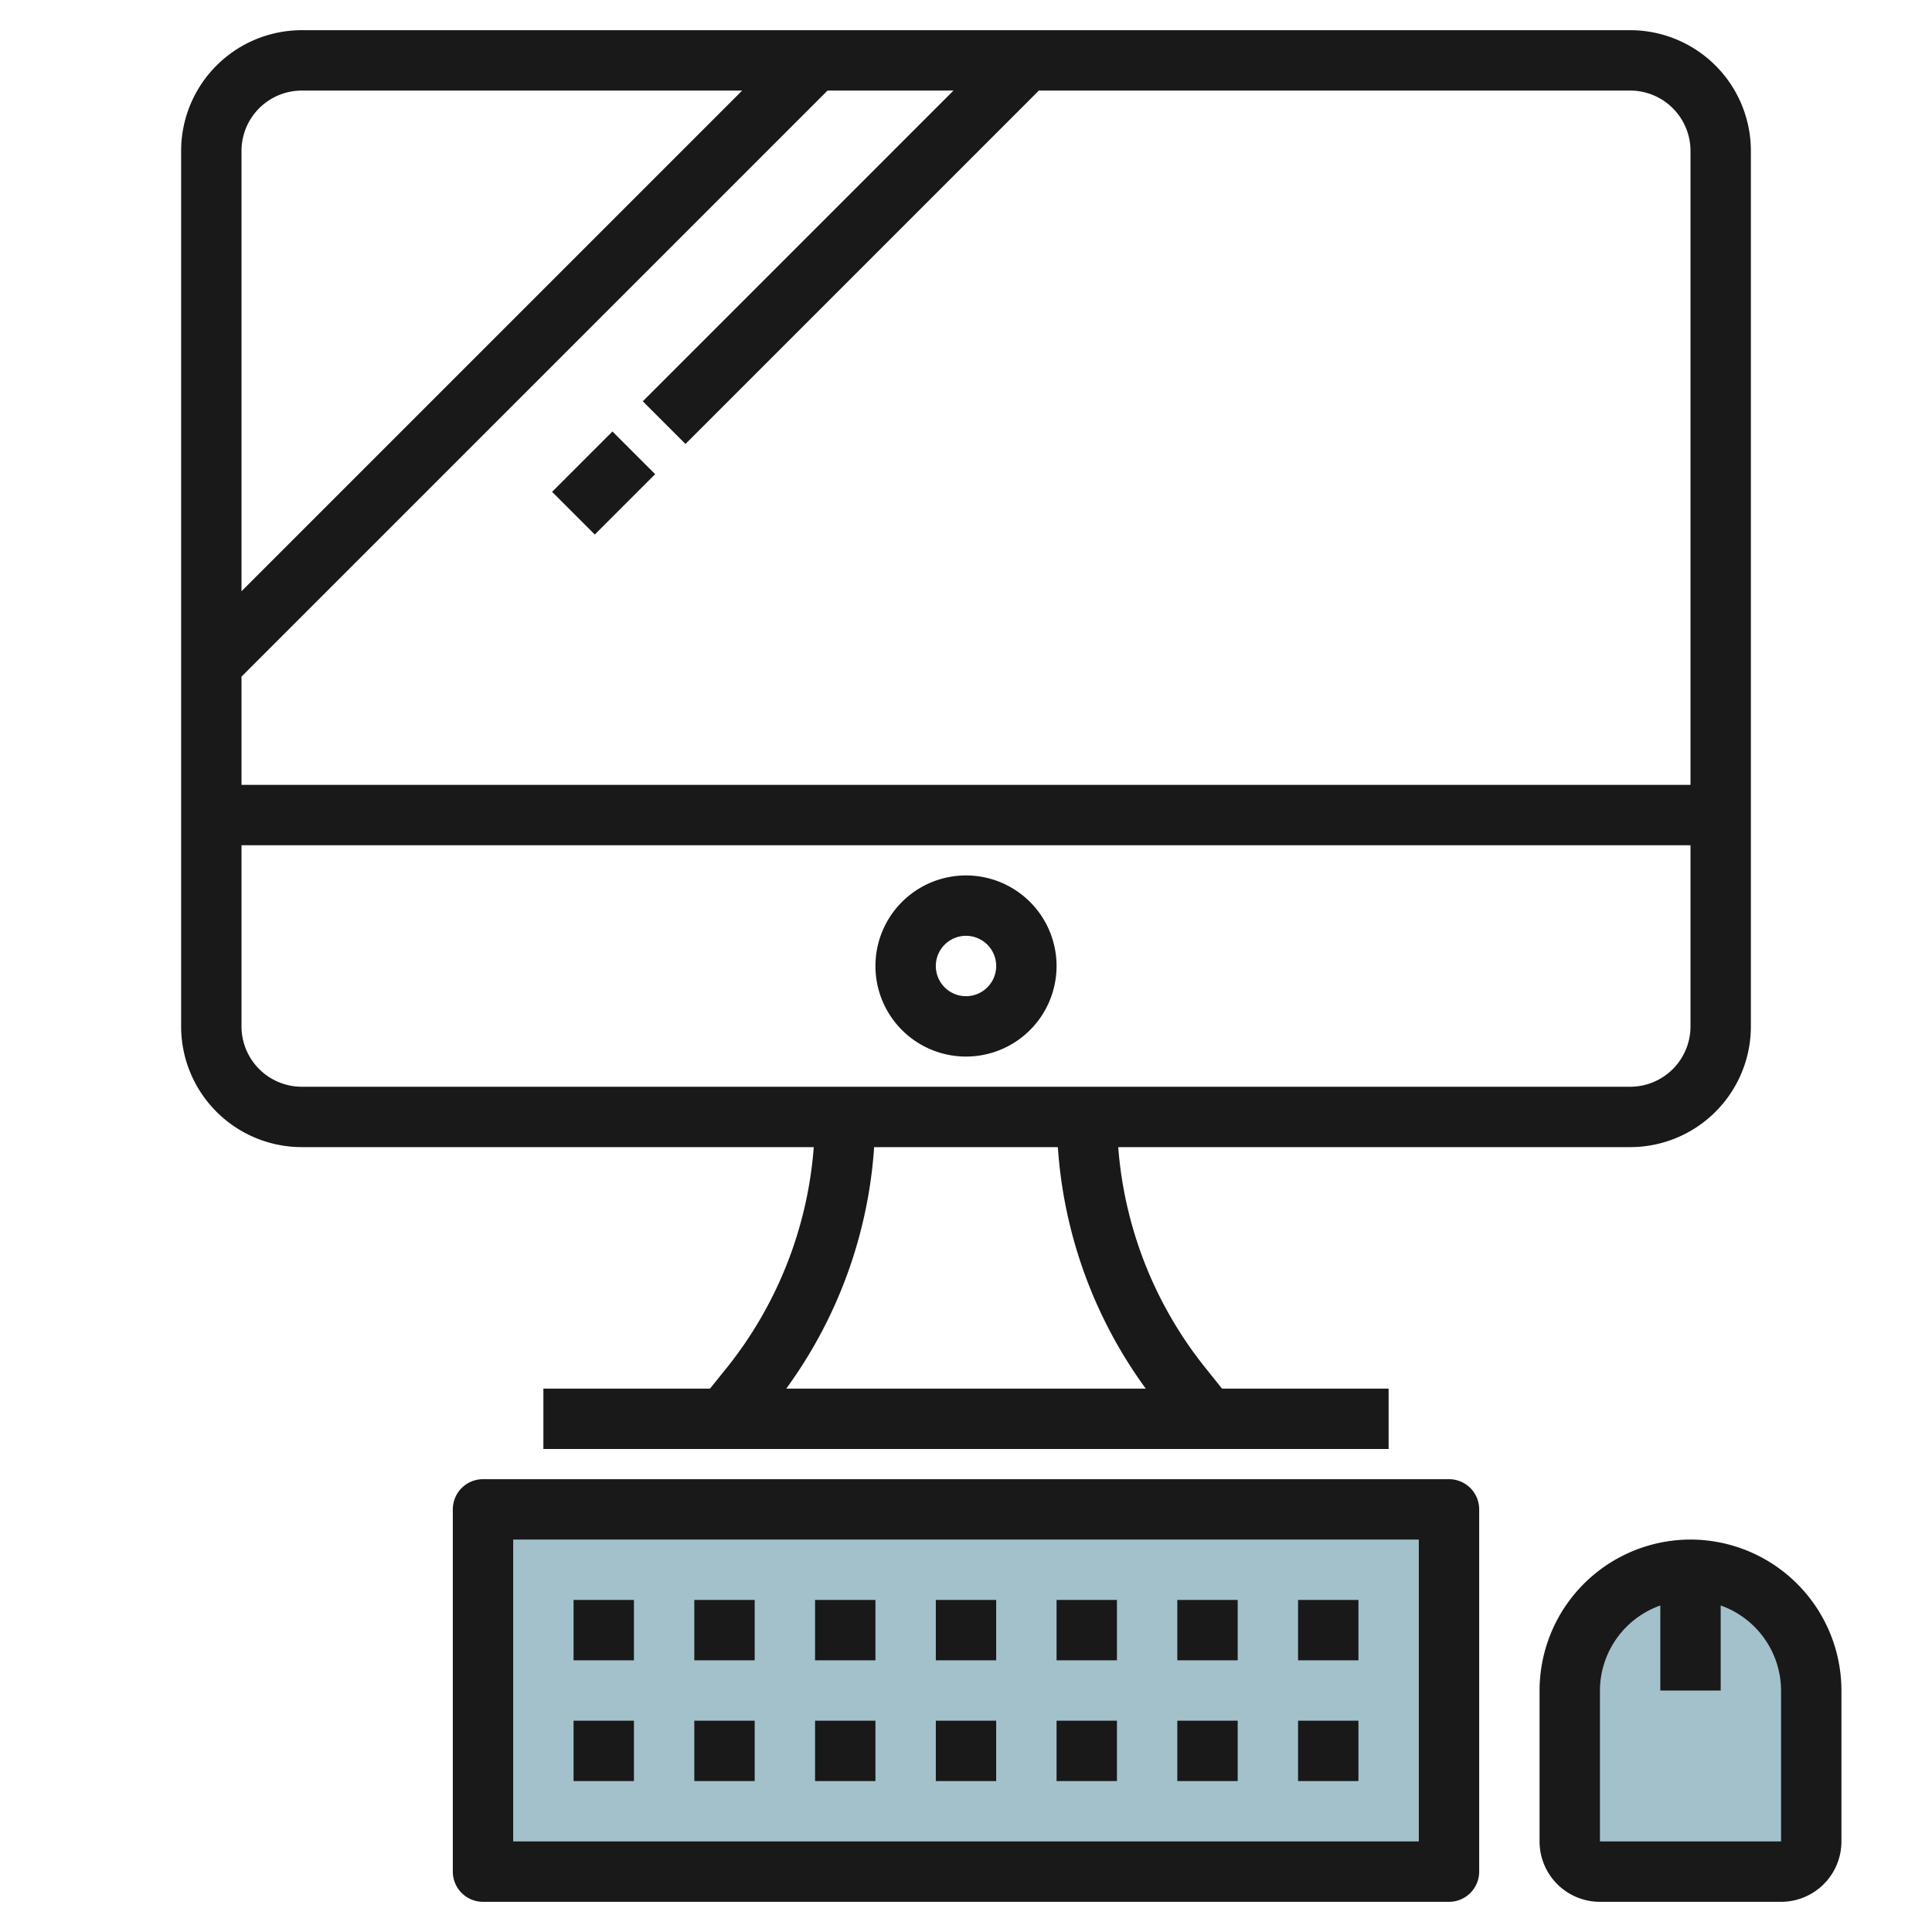 <svg id="Layer_3" height="512" viewBox="0 0 64 64" width="512" xmlns="http://www.w3.org/2000/svg" data-name="Layer 3"><path d="m16 50h32v12h-32z" fill="#a3c1ca"/><path d="m56 52a4 4 0 0 1 4 4v5a1 1 0 0 1 -1 1h-6a1 1 0 0 1 -1-1v-5a4 4 0 0 1 4-4z" fill="#a3c1ca"/><g fill="#191919"><path d="m48 49h-32a1 1 0 0 0 -1 1v12a1 1 0 0 0 1 1h32a1 1 0 0 0 1-1v-12a1 1 0 0 0 -1-1zm-1 12h-30v-10h30z"/><path d="m56 51a5.006 5.006 0 0 0 -5 5v5a2 2 0 0 0 2 2h6a2 2 0 0 0 2-2v-5a5.006 5.006 0 0 0 -5-5zm3 10h-6v-5a3 3 0 0 1 2-2.816v2.816h2v-2.816a3 3 0 0 1 2 2.816z"/><path d="m19 53h2v2h-2z"/><path d="m19 57h2v2h-2z"/><path d="m23 53h2v2h-2z"/><path d="m23 57h2v2h-2z"/><path d="m27 53h2v2h-2z"/><path d="m27 57h2v2h-2z"/><path d="m31 53h2v2h-2z"/><path d="m31 57h2v2h-2z"/><path d="m35 53h2v2h-2z"/><path d="m35 57h2v2h-2z"/><path d="m39 53h2v2h-2z"/><path d="m39 57h2v2h-2z"/><path d="m43 53h2v2h-2z"/><path d="m43 57h2v2h-2z"/><path d="m32 29a3 3 0 1 0 3 3 3 3 0 0 0 -3-3zm0 4a1 1 0 1 1 1-1 1 1 0 0 1 -1 1z"/><path d="m24.1 45.279-.581.721h-5.519v2h28v-2h-5.519l-.577-.721a13.3 13.3 0 0 1 -2.861-7.279h16.957a4 4 0 0 0 4-4v-29a4 4 0 0 0 -4-4h-44a4 4 0 0 0 -4 4v29a4 4 0 0 0 4 4h16.957a13.3 13.3 0 0 1 -2.857 7.279zm13.855.721h-11.91a15.31 15.31 0 0 0 2.912-8h6.086a15.31 15.31 0 0 0 2.912 8zm18.045-41v21h-48v-3.586l19.414-19.414h4.172l-10.293 10.293 1.414 1.414 11.707-11.707h19.586a2 2 0 0 1 2 2zm-46-2h14.586l-16.586 16.586v-14.586a2 2 0 0 1 2-2zm-2 31v-6h48v6a2 2 0 0 1 -2 2h-44a2 2 0 0 1 -2-2z"/><path d="m18.586 15h2.828v2h-2.828z" transform="matrix(.707 -.707 .707 .707 -5.456 18.828)"/></g></svg>